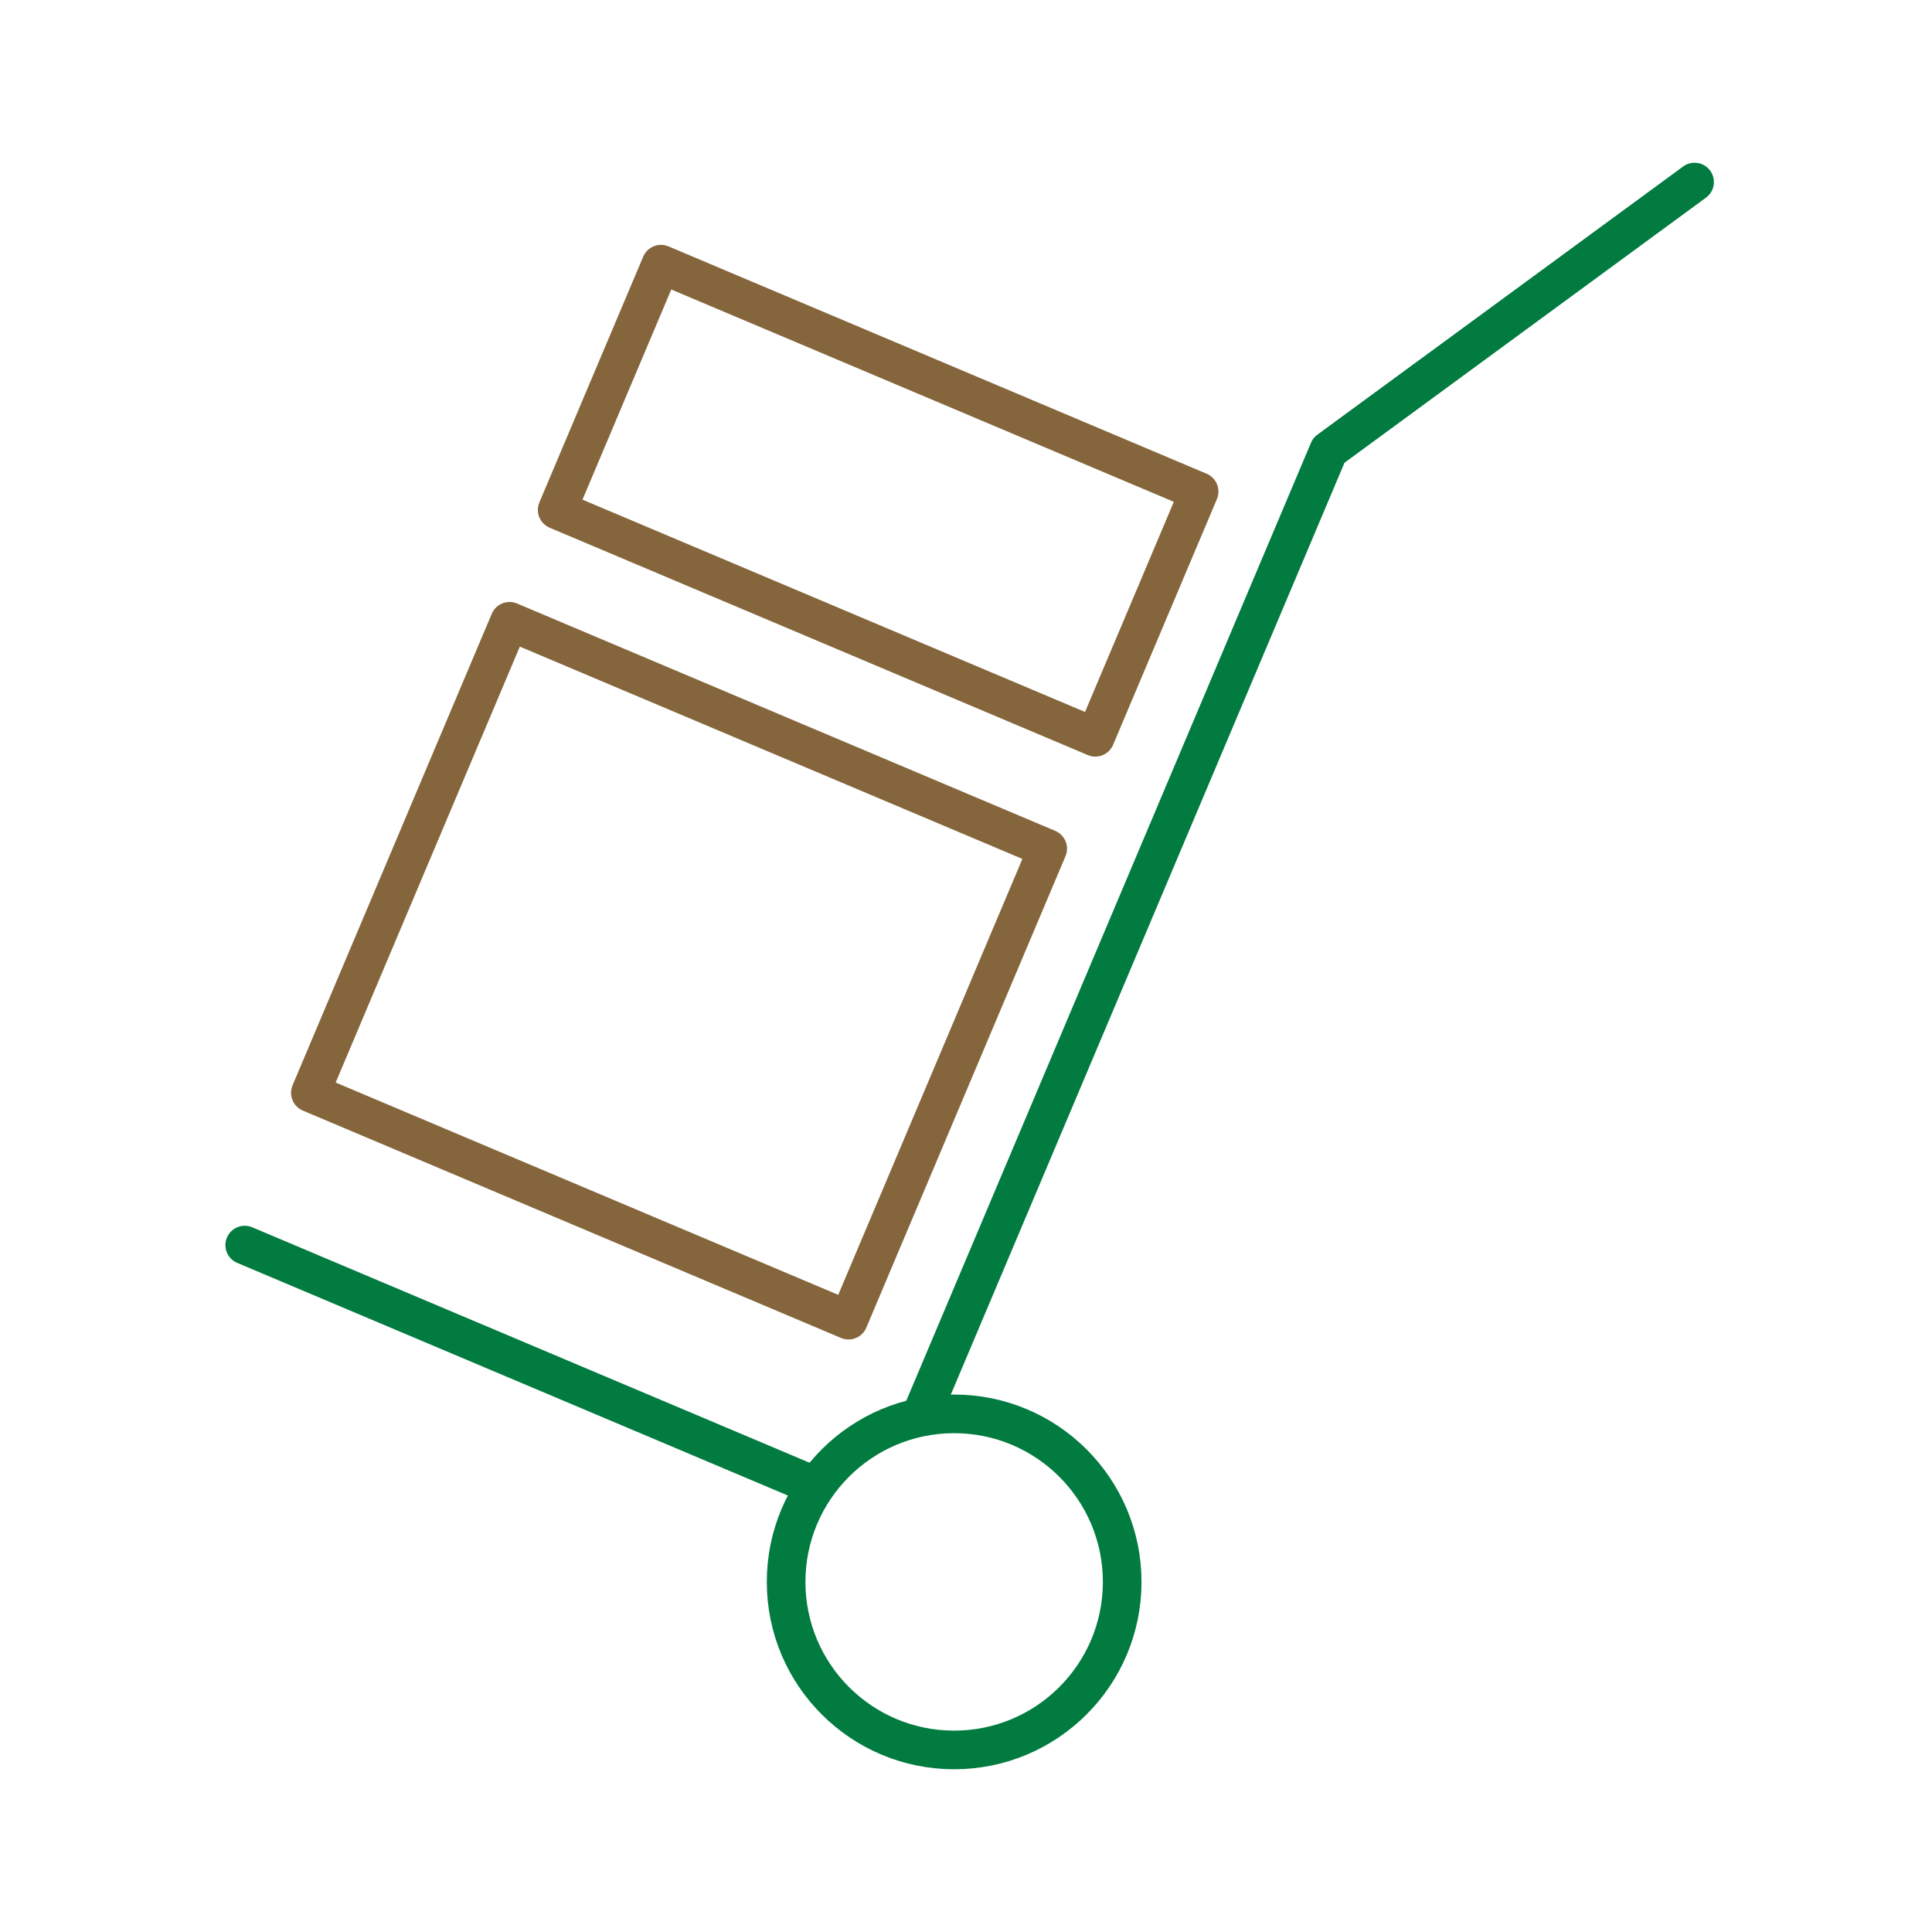 <svg xmlns="http://www.w3.org/2000/svg" xmlns:xlink="http://www.w3.org/1999/xlink" width="150" height="150" viewBox="0 0 150 150">
  <defs>
    <clipPath id="clip-Icon-office-moving-4px">
      <rect width="150" height="150"/>
    </clipPath>
  </defs>
  <g id="Icon-office-moving-4px" clip-path="url(#clip-Icon-office-moving-4px)">
    <g id="Group_481" data-name="Group 481" transform="translate(19 14.135)">
      <rect id="Rectangle_170" data-name="Rectangle 170" width="45.357" height="39.74" transform="translate(20.562 34.103) rotate(22.903)" fill="none" stroke="#85663c" stroke-linecap="round" stroke-linejoin="round" stroke-width="3"/>
      <g id="Group_480" data-name="Group 480" transform="translate(0 0)">
        <line id="Line_98" data-name="Line 98" x1="44.178" y1="18.664" transform="translate(0 82.533)" fill="none" stroke="#017b40" stroke-linecap="round" stroke-linejoin="round" stroke-width="3"/>
        <path id="Path_574" data-name="Path 574" d="M384.86,1.407l-28.4,20.826-31.7,75.036" transform="translate(-272.294 -1.407)" fill="none" stroke="#017b40" stroke-linecap="round" stroke-linejoin="round" stroke-width="3"/>
      </g>
      <rect id="Rectangle_171" data-name="Rectangle 171" width="45.357" height="20.712" transform="translate(32.319 6.376) rotate(22.903)" fill="none" stroke="#85663c" stroke-linecap="round" stroke-linejoin="round" stroke-width="3"/>
      <ellipse id="Ellipse_17" data-name="Ellipse 17" cx="13.046" cy="13.046" rx="13.046" ry="13.046" transform="translate(42.034 95.638)" fill="none" stroke="#017b40" stroke-linecap="round" stroke-linejoin="round" stroke-width="3"/>
    </g>
  </g>
</svg>
